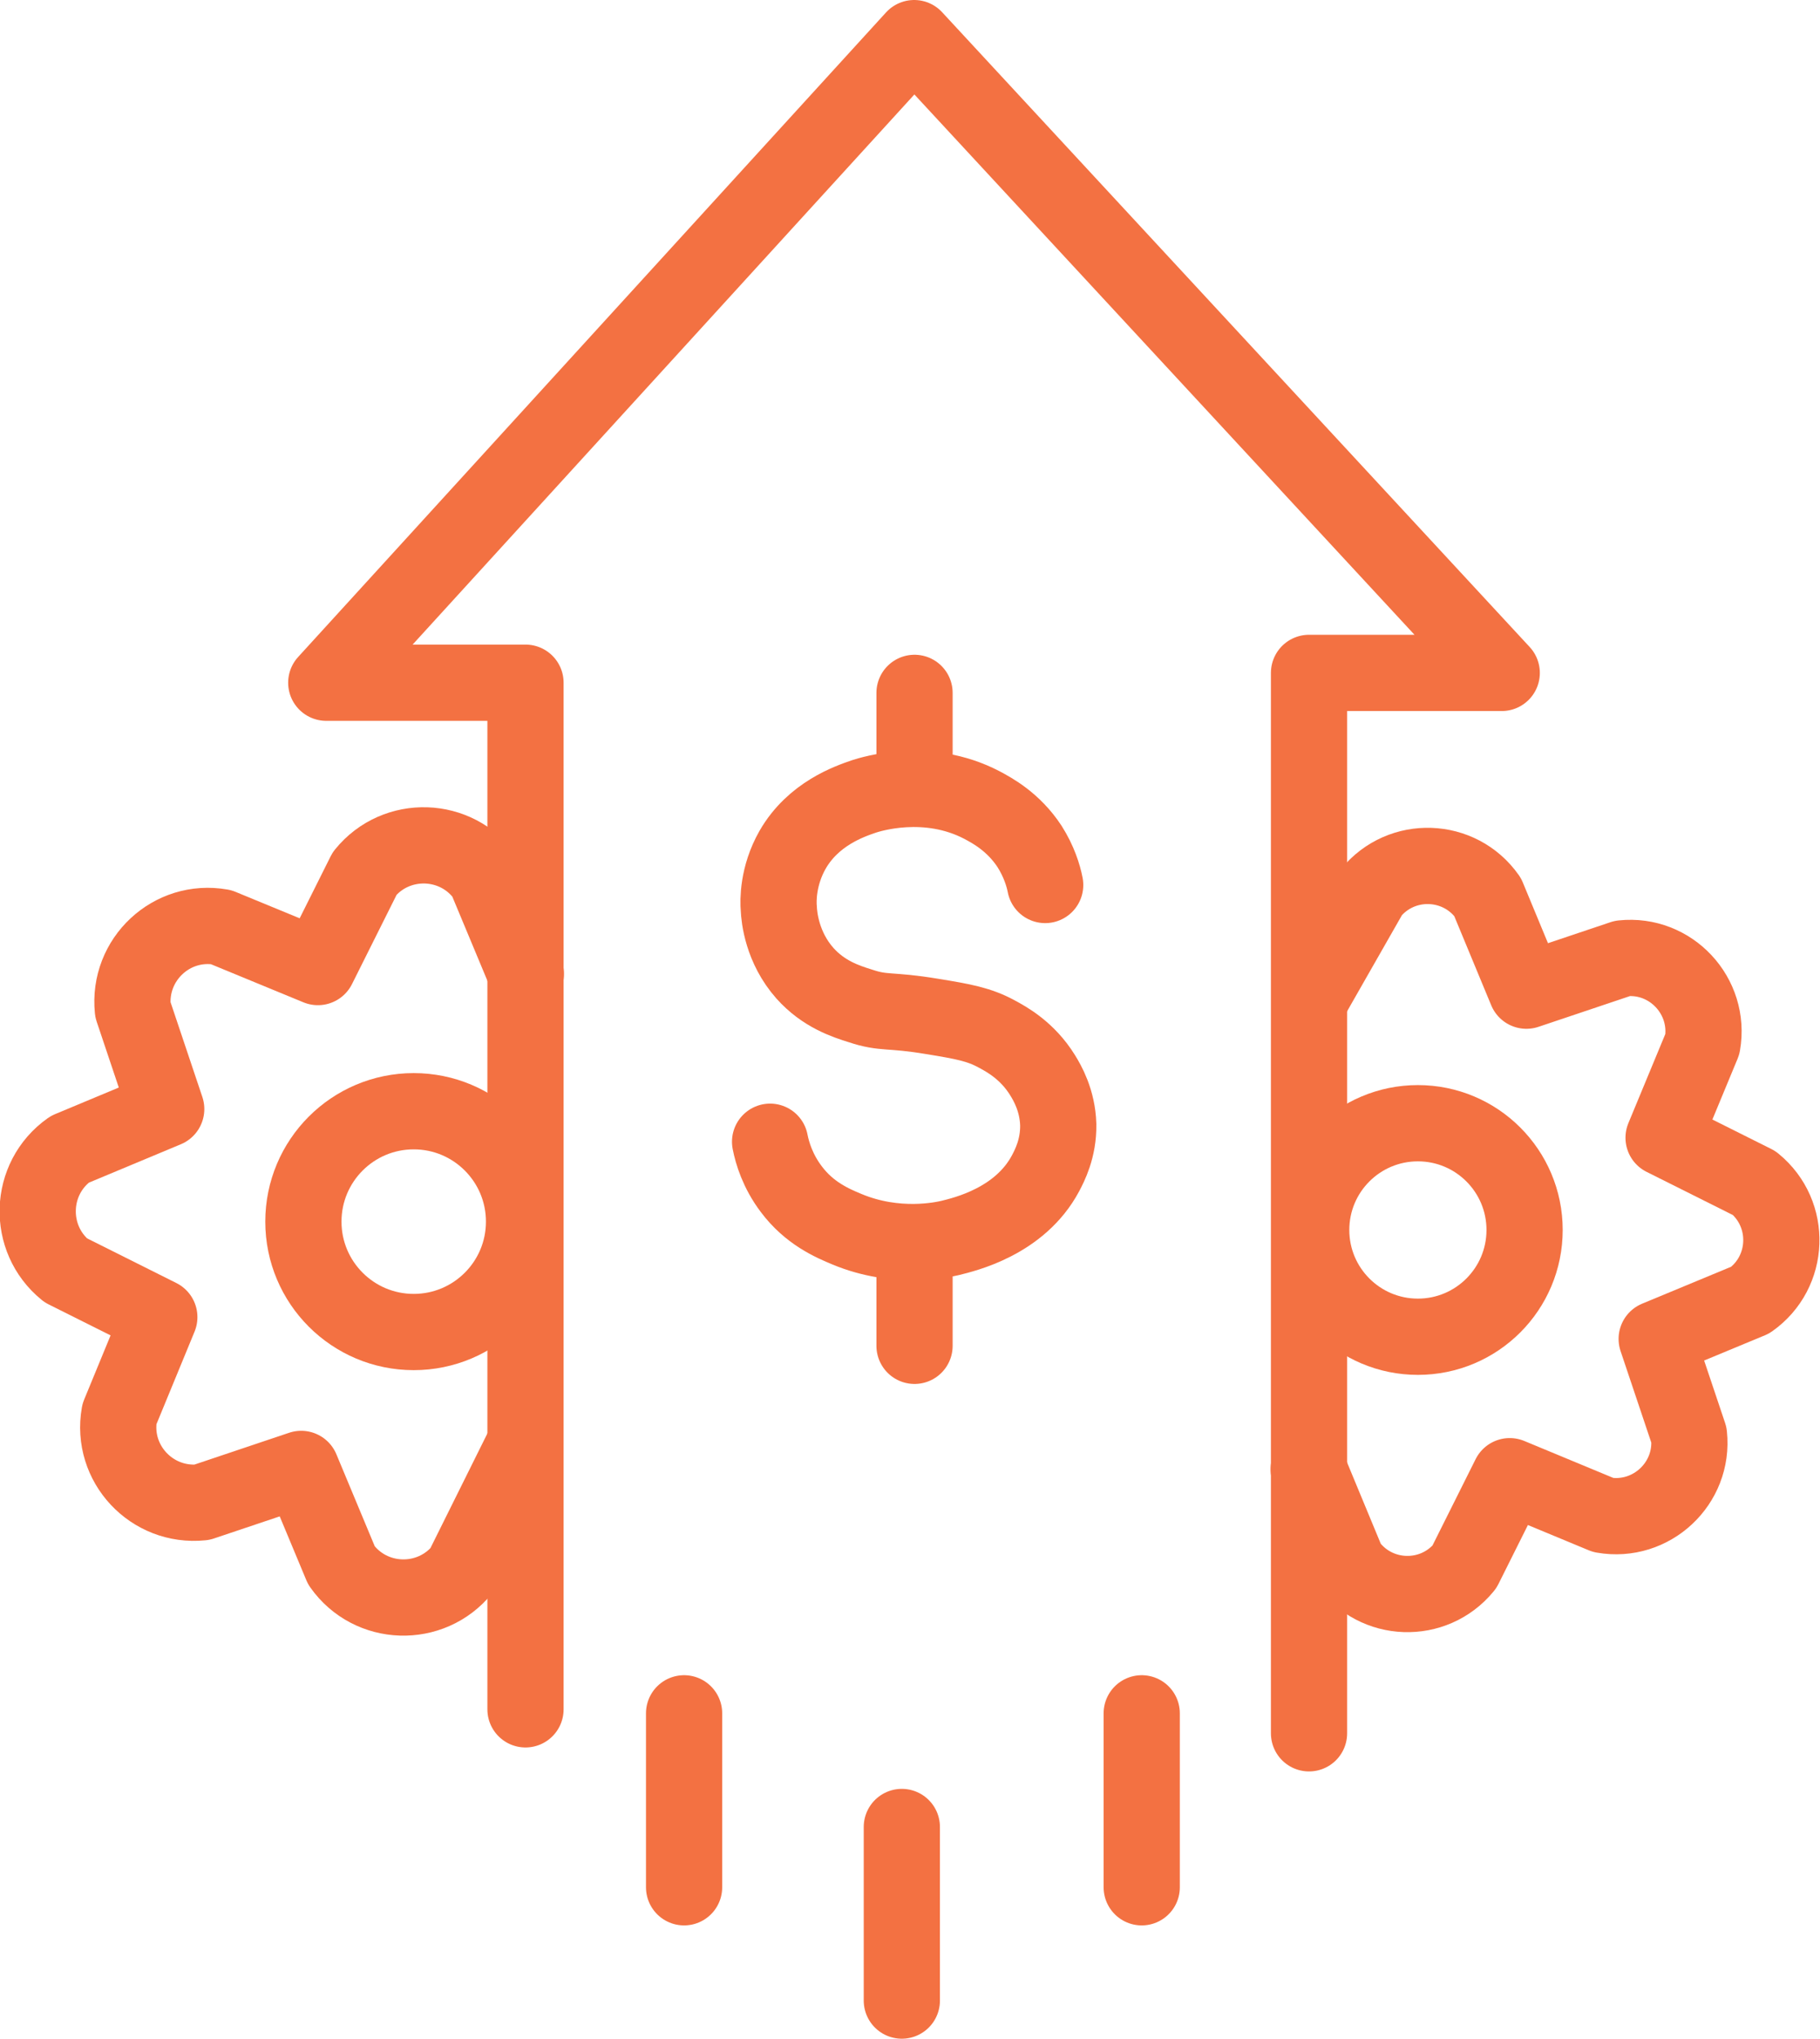 <?xml version="1.0" encoding="UTF-8"?><svg id="a" xmlns="http://www.w3.org/2000/svg" width="50.15" height="56.14" viewBox="0 0 50.15 56.14"><circle cx="39.07" cy="33.87" r="2.94" fill="none" stroke="#f37142" stroke-linecap="round" stroke-linejoin="round" stroke-width="2.1"/><path d="m36.12,27.48l1.65-2.89c.85-1.04,2.45-.98,3.22.11l1.07,2.58,2.65-.89c1.33-.14,2.43,1.04,2.2,2.36l-1.07,2.58,2.5,1.25c1.04.85.98,2.45-.11,3.22l-2.58,1.07.89,2.65c.14,1.33-1.04,2.43-2.36,2.2l-2.58-1.07-1.25,2.5c-.85,1.04-2.45.98-3.22-.11l-1.07-2.58" fill="none" stroke="#f37142" stroke-linecap="round" stroke-linejoin="round" stroke-width="2.1"/><circle cx="11.4" cy="33.64" r="3.04" fill="none" stroke="#f37142" stroke-linecap="round" stroke-linejoin="round" stroke-width="2.1"/><path d="m14.44,39.8l-1.7,3.42c-.87,1.07-2.53,1.02-3.33-.11l-1.11-2.66-2.74.92c-1.38.14-2.51-1.07-2.27-2.43l1.1-2.67-2.58-1.29c-1.07-.87-1.02-2.53.11-3.33l2.66-1.11-.92-2.74c-.14-1.38,1.07-2.51,2.43-2.27l2.67,1.1,1.29-2.58c.87-1.07,2.53-1.02,3.33.11l1.11,2.66" fill="none" stroke="#f37142" stroke-linecap="round" stroke-linejoin="round" stroke-width="2.1"/><polyline points="14.48 47.07 14.48 18.8 8.99 18.8 25.19 1.05 41.38 18.53 36.07 18.53 36.07 47.73" fill="none" stroke="#f37142" stroke-linecap="round" stroke-linejoin="round" stroke-width="2.1"/><line x1="18.85" y1="47.18" x2="18.85" y2="51.97" fill="none" stroke="#f37142" stroke-linecap="round" stroke-linejoin="round" stroke-width="2.1"/><line x1="24.85" y1="50.31" x2="24.85" y2="55.09" fill="none" stroke="#f37142" stroke-linecap="round" stroke-linejoin="round" stroke-width="2.1"/><line x1="31.46" y1="47.18" x2="31.46" y2="51.97" fill="none" stroke="#f37142" stroke-linecap="round" stroke-linejoin="round" stroke-width="2.1"/><line x1="25.2" y1="21.16" x2="25.2" y2="19.08" fill="none" stroke="#f37142" stroke-linecap="round" stroke-linejoin="round" stroke-width="2.1"/><line x1="25.2" y1="37.06" x2="25.2" y2="34.98" fill="none" stroke="#f37142" stroke-linecap="round" stroke-linejoin="round" stroke-width="2.1"/><path d="m28.8,24.37c-.05-.26-.17-.65-.43-1.06-.44-.67-1.01-.98-1.31-1.14-1.53-.8-3.09-.29-3.25-.24-.41.14-1.4.48-1.97,1.47-.41.72-.4,1.41-.38,1.62.01.24.09,1.07.72,1.78.51.57,1.11.77,1.53.9.66.22.78.09,1.98.29.86.14,1.29.22,1.77.48.28.15.85.46,1.27,1.14.13.21.41.69.43,1.36.01.66-.24,1.13-.35,1.34-.71,1.33-2.23,1.68-2.63,1.78-.22.05-1.47.33-2.84-.24-.41-.17-1.04-.44-1.54-1.11-.37-.49-.52-.99-.58-1.3" fill="none" stroke="#f37142" stroke-linecap="round" stroke-linejoin="round" stroke-width="2.1"/></svg>